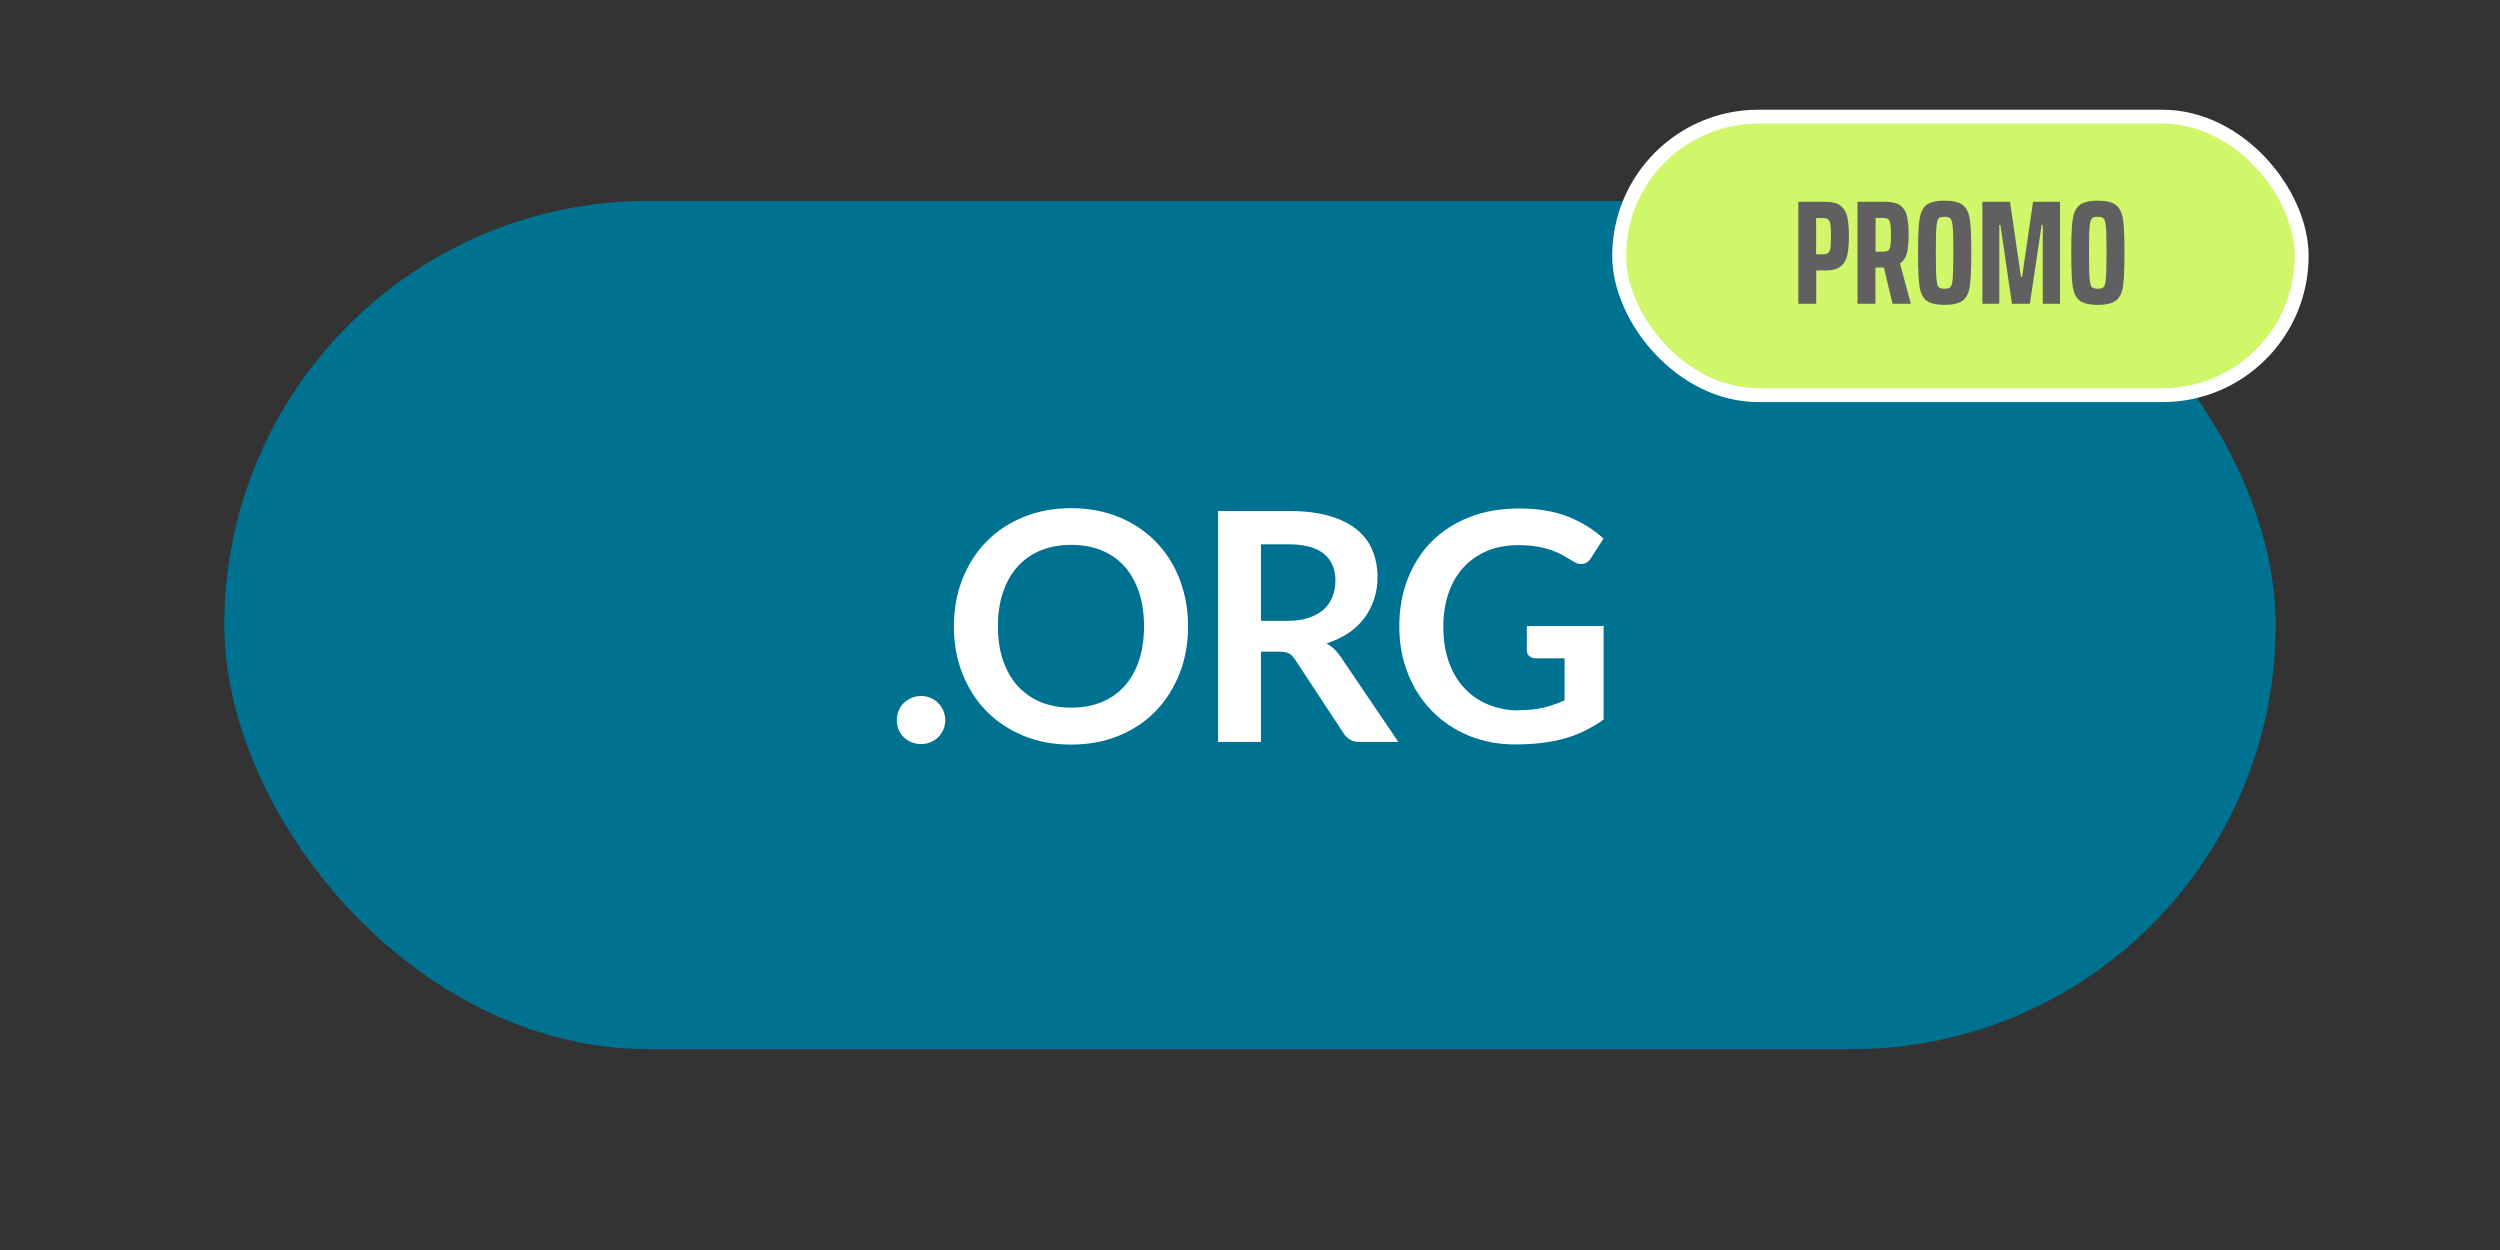 <?xml version="1.0" encoding="UTF-8"?>
<svg xmlns="http://www.w3.org/2000/svg" id="Layer_1" data-name="Layer 1" viewBox="0 0 180 90">
  <rect x="0" y="0" width="180" height="90" fill="#333333" stroke="none"/>
  <defs>
    <style>
      .cls-1 {
        fill: #007291;
      }

      .cls-2 {
        fill: #fff;
      }

      .cls-3 {
        fill: #606060;
      }

      .cls-4 {
        fill: #d0f669;
        stroke: #fff;
        stroke-miterlimit: 10;
      }
    </style>
  </defs>
  <rect class="cls-1" x="16.15" y="14.47" width="147.7" height="61.07" rx="30.53" ry="30.53"></rect>
  <g>
    <path class="cls-2" d="m64.57,51.85c0-.24.04-.46.13-.68.09-.21.21-.4.37-.55.16-.15.34-.28.56-.37.21-.09.44-.14.69-.14s.46.05.68.14c.21.09.4.21.55.37.15.15.28.34.37.55s.14.44.14.68-.05.47-.14.68-.21.39-.37.55c-.15.15-.34.27-.55.36-.21.09-.44.13-.68.13s-.48-.04-.69-.13c-.21-.09-.4-.21-.56-.36-.16-.15-.28-.33-.37-.55-.09-.21-.13-.44-.13-.68Z"></path>
    <path class="cls-2" d="m85.54,45.1c0,1.22-.2,2.35-.61,3.39s-.98,1.94-1.71,2.7c-.74.76-1.62,1.35-2.66,1.78s-2.18.64-3.44.64-2.41-.21-3.44-.64-1.93-1.02-2.67-1.78c-.74-.76-1.31-1.66-1.72-2.7s-.61-2.17-.61-3.39.2-2.35.61-3.39.98-1.94,1.72-2.7c.74-.76,1.63-1.35,2.67-1.78s2.19-.64,3.44-.64,2.4.21,3.44.64,1.92,1.02,2.66,1.78c.74.76,1.31,1.65,1.71,2.69s.61,2.17.61,3.39Zm-3.17,0c0-.91-.12-1.73-.36-2.46-.24-.72-.59-1.34-1.04-1.85s-1-.89-1.65-1.16c-.65-.27-1.38-.4-2.19-.4s-1.54.13-2.2.4c-.65.27-1.21.66-1.66,1.16s-.81,1.12-1.05,1.85c-.25.72-.37,1.54-.37,2.46s.12,1.73.37,2.45c.25.72.6,1.34,1.05,1.84.46.5,1.01.89,1.66,1.16.65.27,1.38.4,2.2.4s1.54-.13,2.19-.4,1.2-.65,1.65-1.16c.45-.5.8-1.12,1.04-1.84.24-.72.36-1.54.36-2.45Z"></path>
    <path class="cls-2" d="m90.79,46.92v6.5h-3.09v-16.63h5.07c1.13,0,2.11.12,2.92.35.81.23,1.47.56,1.99.98s.9.93,1.14,1.51c.24.59.36,1.23.36,1.94,0,.56-.08,1.09-.25,1.59s-.4.95-.71,1.36c-.31.41-.69.76-1.15,1.07-.46.31-.98.55-1.56.73.39.22.73.54,1.01.96l4.16,6.14h-2.78c-.27,0-.5-.05-.68-.16-.19-.11-.35-.26-.48-.46l-3.5-5.32c-.13-.2-.27-.34-.43-.43-.16-.08-.39-.13-.7-.13h-1.32Zm0-2.22h1.93c.58,0,1.09-.07,1.52-.22.43-.15.79-.35,1.07-.6.28-.26.49-.56.63-.91.14-.35.21-.74.21-1.16,0-.84-.28-1.49-.83-1.94-.56-.45-1.41-.68-2.55-.68h-1.98v5.52Z"></path>
    <path class="cls-2" d="m109.35,51.13c.7,0,1.31-.06,1.82-.19.52-.13,1.01-.3,1.48-.52v-3.02h-2.08c-.2,0-.36-.06-.47-.17-.12-.11-.17-.25-.17-.41v-1.75h5.53v6.73c-.42.31-.86.57-1.32.8-.46.23-.94.41-1.46.56-.52.15-1.07.25-1.66.33-.59.07-1.23.11-1.91.11-1.21,0-2.33-.21-3.35-.63s-1.9-1.01-2.64-1.76c-.74-.75-1.33-1.65-1.74-2.69-.42-1.04-.63-2.18-.63-3.41s.2-2.4.61-3.44.98-1.94,1.73-2.69c.75-.75,1.65-1.33,2.72-1.75s2.26-.62,3.59-.62,2.53.2,3.53.6c.99.4,1.83.93,2.52,1.57l-.9,1.4c-.18.28-.41.43-.7.43-.18,0-.37-.06-.56-.18-.25-.15-.5-.29-.75-.44s-.54-.27-.85-.38-.66-.2-1.05-.26c-.39-.07-.83-.1-1.34-.1-.82,0-1.56.14-2.22.41-.66.28-1.23.67-1.7,1.18s-.83,1.13-1.08,1.85-.38,1.53-.38,2.42c0,.96.13,1.81.4,2.56.27.75.64,1.38,1.13,1.89.48.51,1.06.91,1.73,1.18.67.27,1.4.41,2.18.41Z"></path>
  </g>
  <rect class="cls-4" x="116.58" y="8.4" width="49.14" height="20.05" rx="10.02" ry="10.02"></rect>
  <g>
    <path class="cls-3" d="m129.47,14.53h1.97c.48,0,.84.09,1.08.28.24.19.4.45.48.79s.12.81.12,1.39-.04,1.02-.11,1.36c-.07.35-.23.62-.47.82-.24.2-.6.3-1.09.3h-.68v2.4h-1.29v-7.34Zm1.76,3.78c.18,0,.32-.03.4-.1.08-.07.14-.19.16-.36.03-.17.04-.46.04-.85s-.01-.68-.04-.85c-.02-.17-.08-.29-.16-.35-.08-.06-.21-.1-.4-.1h-.47v2.61h.47Z"></path>
    <path class="cls-3" d="m136.26,21.87l-.62-2.61h-.61v2.61h-1.29v-7.34h2.02c.48,0,.83.09,1.07.27.24.18.4.43.47.76.08.33.12.77.12,1.33s-.04,1-.12,1.33c-.08.33-.25.58-.5.75l.78,2.9h-1.32Zm-.31-3.83c.08-.06.13-.17.16-.34.02-.16.04-.43.04-.79s-.01-.63-.04-.79c-.03-.16-.08-.28-.16-.34-.08-.06-.21-.09-.4-.09h-.51v2.43h.51c.19,0,.32-.03.4-.09Z"></path>
    <path class="cls-3" d="m138.69,21.63c-.26-.21-.42-.56-.49-1.04s-.1-1.28-.1-2.39.03-1.91.1-2.39.23-.83.49-1.04c.26-.21.7-.32,1.32-.32s1.06.11,1.32.32c.26.21.43.56.5,1.04.07.48.1,1.28.1,2.39s-.03,1.91-.1,2.39c-.07.48-.23.83-.5,1.04-.26.21-.7.32-1.32.32s-1.06-.11-1.32-.32Zm1.75-.97c.08-.09.13-.29.16-.63.02-.33.04-.95.04-1.83s-.01-1.5-.04-1.83c-.03-.33-.08-.54-.16-.63s-.22-.13-.44-.13-.36.04-.43.13c-.07.09-.13.3-.15.63-.03.34-.04.95-.04,1.83s.01,1.49.04,1.83.08.55.15.63c.08.08.22.13.43.13s.36-.04.44-.13Z"></path>
    <path class="cls-3" d="m147.08,21.87v-5.67h-.08l-.85,5.67h-1.29l-.83-5.67h-.08v5.67h-1.22v-7.34h1.99l.79,5.41h.08l.79-5.41h1.94v7.34h-1.24Z"></path>
    <path class="cls-3" d="m149.72,21.63c-.26-.21-.42-.56-.49-1.04s-.1-1.28-.1-2.39.03-1.91.1-2.39.23-.83.49-1.04c.26-.21.7-.32,1.32-.32s1.06.11,1.32.32c.26.21.43.56.5,1.04.07.48.1,1.28.1,2.39s-.03,1.91-.1,2.39c-.07.48-.23.83-.5,1.04-.26.21-.7.32-1.32.32s-1.06-.11-1.32-.32Zm1.75-.97c.08-.09.13-.29.16-.63.02-.33.04-.95.04-1.83s-.01-1.5-.04-1.83c-.03-.33-.08-.54-.16-.63s-.22-.13-.44-.13-.36.04-.43.13c-.07.09-.13.3-.15.63-.03.34-.04.95-.04,1.83s.01,1.49.04,1.83.08.55.15.63c.08.08.22.13.43.13s.36-.04.44-.13Z"></path>
  </g>
</svg>
